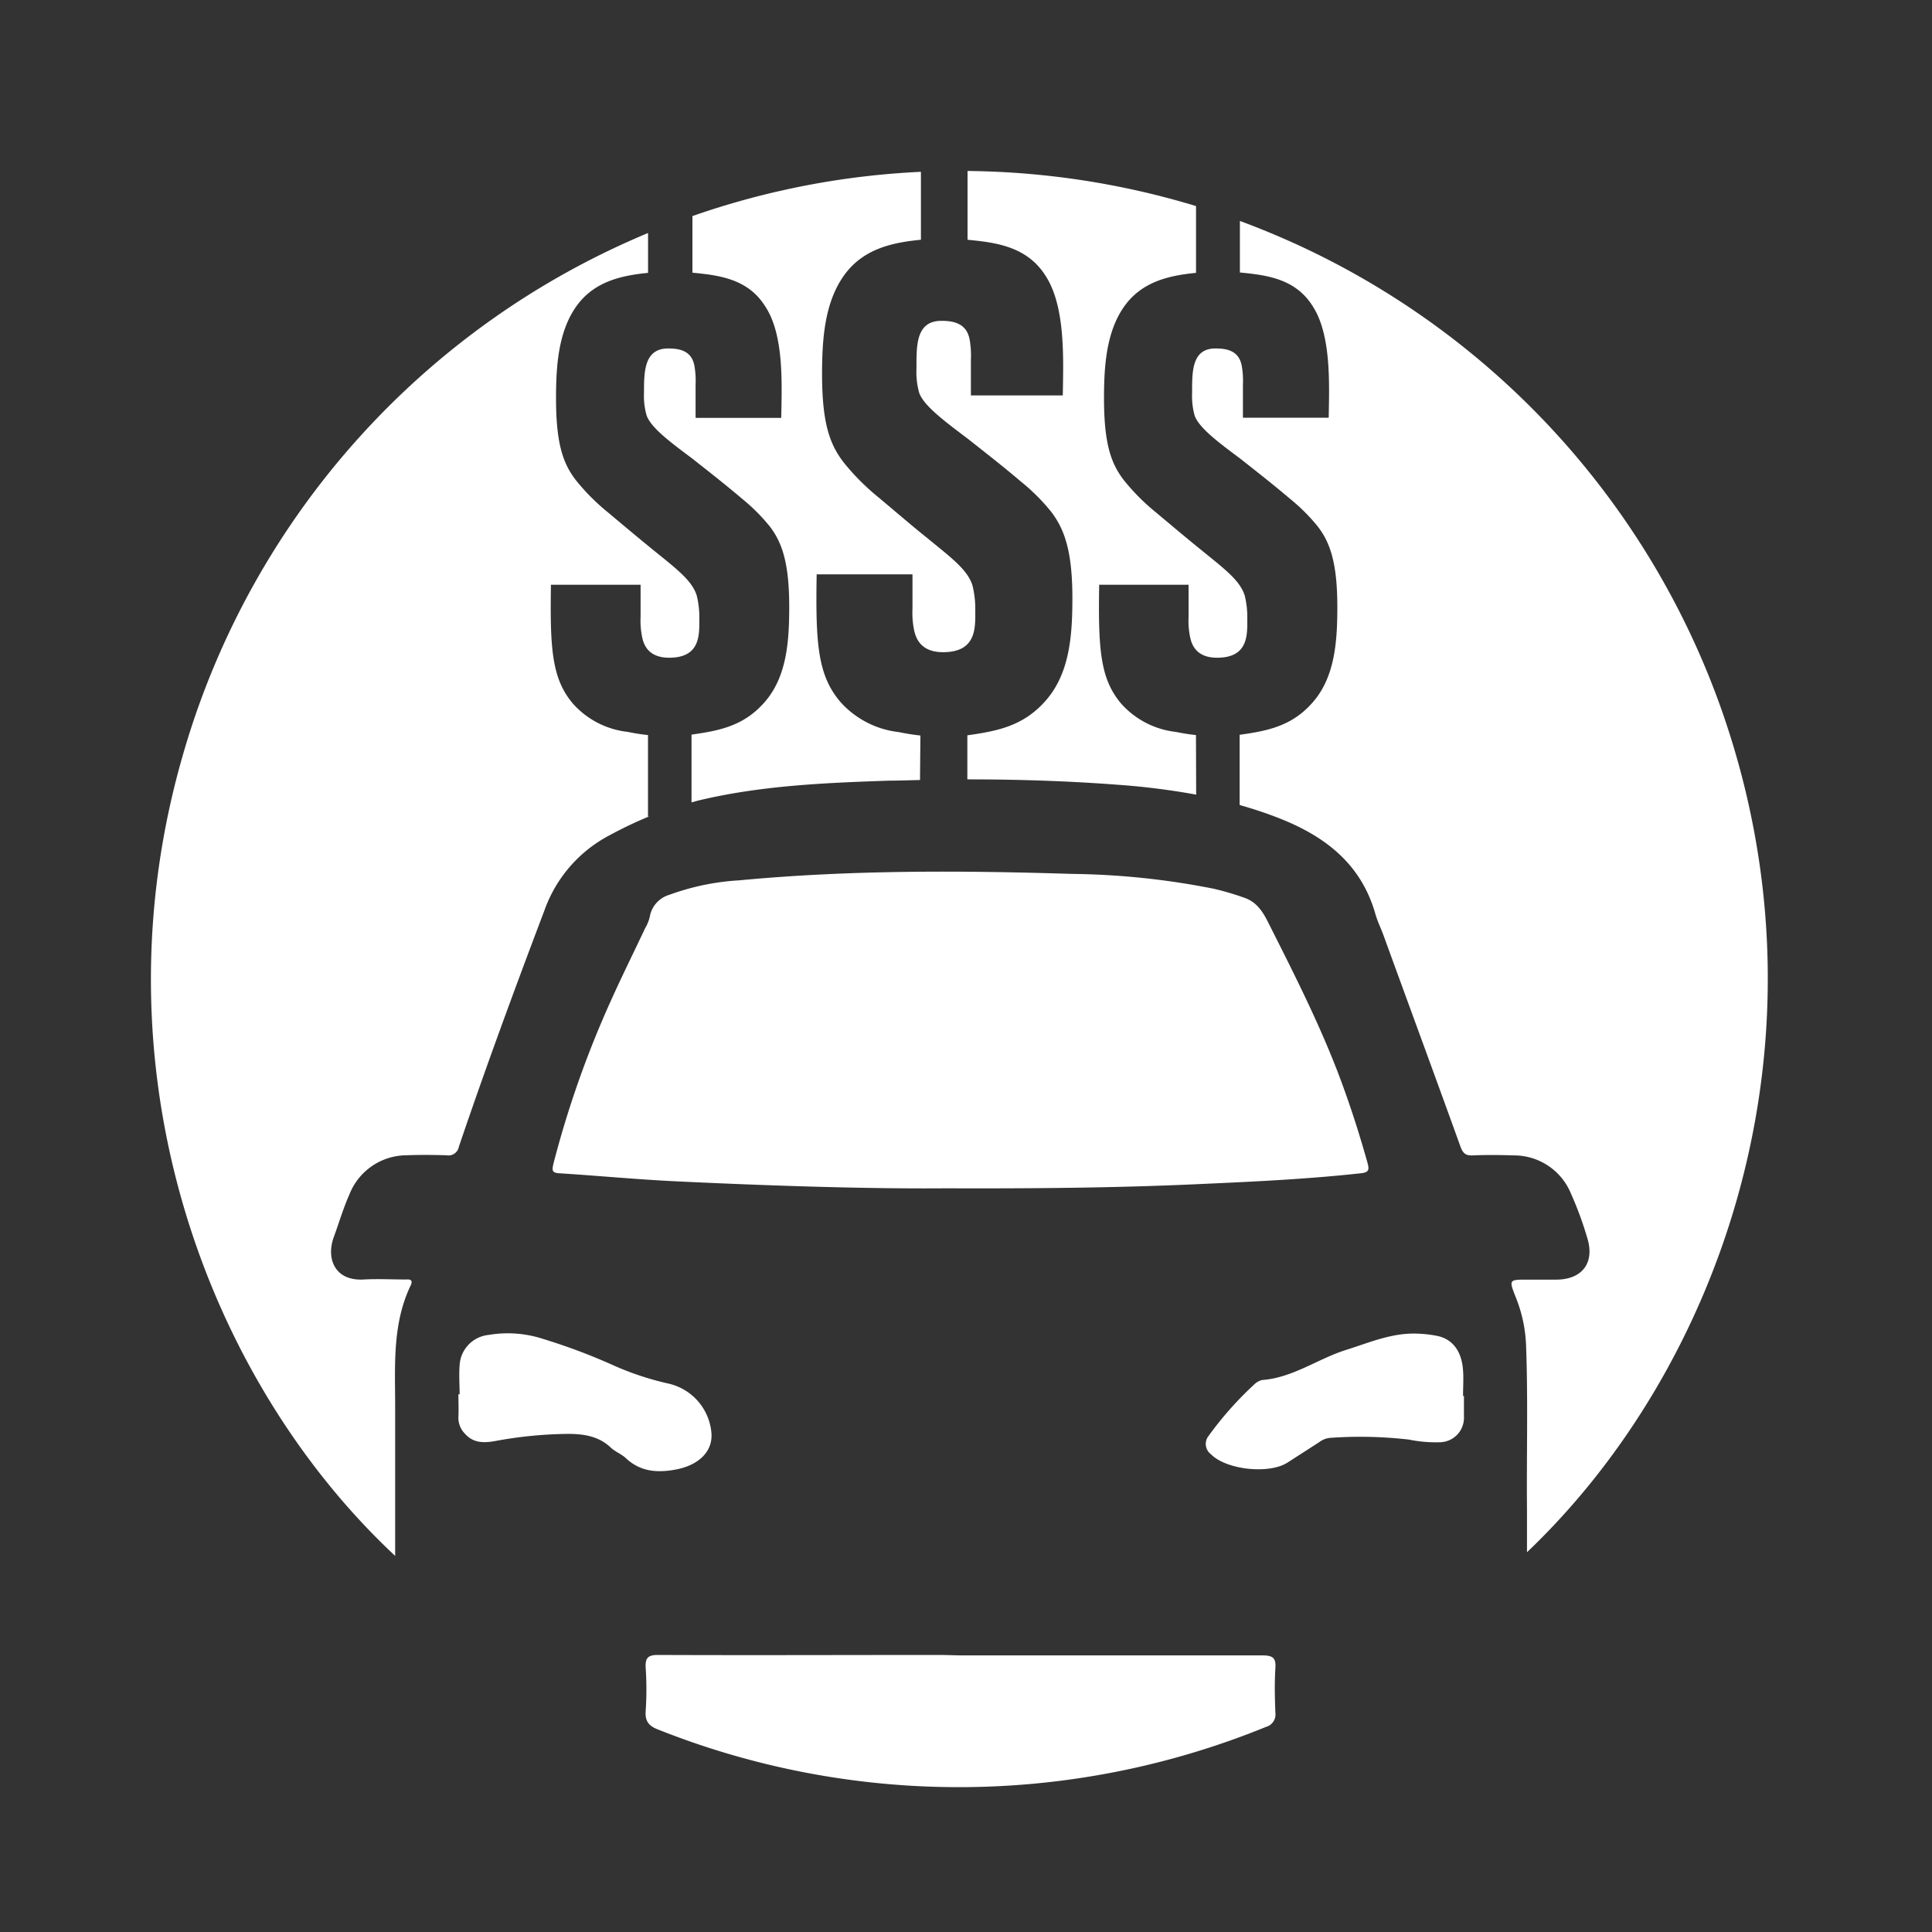 <?xml version="1.0" encoding="UTF-8"?>
<svg xmlns="http://www.w3.org/2000/svg" id="Layer_1" data-name="Layer 1" viewBox="0 0 300 300">
  <rect x="0" y="0" width="300" height="300" fill="#333333" stroke="none"/>
  <defs>
    <style>.cls-1{fill:#fff;}</style>
  </defs>
  <path class="cls-1" d="M146.88,184.52c-11.92.1-26.95-.37-42-1.09-6-.29-12.07-.87-18.11-1.25-1.19-.07-1-.65-.85-1.42a156.06,156.06,0,0,1,8.83-25.13c1.74-3.88,3.63-7.69,5.45-11.54a6.2,6.2,0,0,0,.69-1.7,4.31,4.31,0,0,1,3.06-3.45,37.87,37.87,0,0,1,10.81-2.24c17.23-1.63,34.5-1.54,51.77-1A119.23,119.23,0,0,1,188.45,138a42.89,42.89,0,0,1,4.82,1.42c1.78.63,2.74,2,3.6,3.71,4.1,8.14,8.25,16.27,11.42,24.85,1.53,4.14,2.87,8.35,4.06,12.6.27,1,.26,1.46-1,1.6-8,.88-16.1,1.28-24.17,1.64C174.78,184.41,162.39,184.57,146.88,184.52Z"></path>
  <path class="cls-1" d="M149.11,257.05c15.65,0,31.29,0,46.93,0,1.65,0,2.11.43,2,2-.14,2.29-.09,4.6,0,6.9a2,2,0,0,1-1.45,2.2,126.36,126.36,0,0,1-31.86,8.36,126.3,126.3,0,0,1-62.47-7.92c-1.43-.54-2.12-1.23-2-2.89a50.23,50.23,0,0,0,0-6.72c-.08-1.49.31-2,1.89-2,14.69.06,29.38,0,44.07,0Z"></path>
  <path class="cls-1" d="M71.37,216.52c0-1.51-.12-3,0-4.53a5,5,0,0,1,4.48-4.7,17.73,17.73,0,0,1,8.46.61,93.56,93.56,0,0,1,10.52,3.92,45.29,45.29,0,0,0,8.87,3,8.6,8.6,0,0,1,6.75,7.49c.36,3-1.91,5.24-5.63,5.9-2.84.51-5.4.3-7.63-1.78-.68-.64-1.65-1-2.33-1.63-2-1.92-4.54-2.19-7.16-2.14a65.11,65.11,0,0,0-10.52,1.05c-1.78.34-3.59.51-5-1.1a3.52,3.52,0,0,1-1-2.58c.06-1.18,0-2.36,0-3.54Z"></path>
  <path class="cls-1" d="M227.32,216.75c0,1.07,0,2.13,0,3.2a3.8,3.8,0,0,1-3.69,4,20.66,20.66,0,0,1-4.84-.41,65.88,65.88,0,0,0-12.24-.27,3.26,3.26,0,0,0-1.69.66l-4.94,3.18c-2.86,1.84-9.5,1.13-11.88-1.29a2,2,0,0,1-.35-2.88,53.12,53.12,0,0,1,7-7.9,2.7,2.7,0,0,1,1.28-.75c4.78-.35,8.63-3.28,13-4.66,3.67-1.15,7.24-2.73,11.21-2.54a18.89,18.89,0,0,1,3,.35c2.38.5,3.79,2.36,4,5.33.1,1.34,0,2.69,0,4Z"></path>
  <path class="cls-1" d="M100.62,126.8V114.14a29.5,29.5,0,0,1-3.12-.49A13.36,13.36,0,0,1,89,109.3c-3.29-3.86-3.61-8.41-3.45-18.5H99.47v5a12.39,12.39,0,0,0,.25,3.16c.32,1.59,1.31,3.17,4.19,3.17,4.92,0,4.68-3.66,4.68-6.13a13.9,13.9,0,0,0-.41-3.56c-.74-2.28-3-4-6.49-6.83-2.47-2-4.85-4-7.23-6a33.15,33.15,0,0,1-5-5c-2-2.57-3.12-5.63-3.12-12.75,0-4.95.33-10.29,3.12-14.25s7.15-4.84,11.17-5.24V36.18a125.24,125.24,0,0,0-71.94,80.05C13.88,166,32.15,214.31,61.36,241.6V218.44c0-6.37-.47-12.81,2.4-18.82.39-.81,0-1-.71-.94-2.19,0-4.38-.12-6.56,0-4.52.27-5.86-3.26-4.67-6.56.81-2.2,1.47-4.47,2.42-6.61a9.58,9.58,0,0,1,8.87-6.12c2.07-.08,4.15-.06,6.22,0a1.64,1.64,0,0,0,1.92-1.32c4.18-12.34,8.69-24.57,13.31-36.76a21.13,21.13,0,0,1,10-11.56,64.3,64.3,0,0,1,6.29-3Z"></path>
  <path class="cls-1" d="M142.92,114.21a33.79,33.79,0,0,1-3.34-.53,14.3,14.3,0,0,1-9.07-4.67c-3.53-4.13-3.88-9-3.7-19.83h14.88v5.31a13.38,13.38,0,0,0,.26,3.39c.36,1.7,1.41,3.39,4.49,3.39,5.29,0,5-3.92,5-6.57a15,15,0,0,0-.44-3.82c-.79-2.44-3.25-4.24-7-7.32-2.64-2.11-5.2-4.34-7.75-6.46A36.27,36.27,0,0,1,131,71.8c-2.12-2.76-3.35-6-3.35-13.68,0-5.3.35-11,3.35-15.27s7.66-5.2,12-5.62V26.68a125.09,125.09,0,0,0-35.48,6.87v8.79c4,.4,8.54.89,11.25,5.15,3,4.44,2.63,12.06,2.54,17.4h-13.3V59.75a13.2,13.2,0,0,0-.17-2.87c-.41-2.47-2.38-2.77-4.1-2.77C100,54.11,100,57.77,100,61a10.92,10.92,0,0,0,.42,3.56c.73,1.88,3.53,4,7.06,6.63,2.63,2.08,5.17,4.06,7.72,6.23a28.75,28.75,0,0,1,4.35,4.35c1.89,2.48,3,5.64,3,12.46,0,5.54-.41,11.08-4,15-3.21,3.56-7,4.25-11.17,4.84V124.6c.37-.1.74-.22,1.12-.31,9.7-2.32,19.63-2.73,29.55-3.07,1.61,0,3.21-.07,4.81-.1Z"></path>
  <path class="cls-1" d="M267.64,111.13a125.33,125.33,0,0,0-75.11-76.82v8c4,.4,8.54.89,11.25,5.15,2.95,4.44,2.63,12.06,2.54,17.4H193V59.75a13.2,13.2,0,0,0-.17-2.87c-.41-2.47-2.38-2.77-4.1-2.77-3.7,0-3.62,3.66-3.62,6.92a11.29,11.29,0,0,0,.41,3.56c.74,1.88,3.54,4,7.07,6.63,2.63,2.08,5.17,4.06,7.72,6.23a28.75,28.75,0,0,1,4.35,4.35c1.89,2.48,3,5.64,3,12.46,0,5.54-.41,11.08-4,15-3.21,3.56-7,4.25-11.17,4.84V125c1.9.54,3.79,1.15,5.66,1.87,7.38,2.81,13.17,7.1,15.43,15.09.31,1.08.81,2.09,1.2,3.14,4,11,8.06,22,12,32.94.36,1,.78,1.42,1.88,1.37,2.13-.09,4.27-.07,6.4,0a9.55,9.55,0,0,1,8.86,5.89,54.19,54.19,0,0,1,2.55,6.93c1.19,3.84-.77,6.44-4.77,6.47-1.51,0-3,0-4.54,0-2.83,0-2.88,0-1.8,2.72a22.06,22.06,0,0,1,1.6,7.34c.33,8.58.07,17.17.15,25.75,0,2.07,0,4.14,0,6.52C267.23,212.35,285.08,162,267.64,111.13Z"></path>
  <path class="cls-1" d="M185.71,114.14a29.5,29.5,0,0,1-3.12-.49,13.36,13.36,0,0,1-8.46-4.35c-3.29-3.86-3.61-8.41-3.45-18.5h13.88v5a12.39,12.39,0,0,0,.25,3.16c.32,1.59,1.31,3.17,4.18,3.17,4.93,0,4.69-3.66,4.69-6.13a13.9,13.9,0,0,0-.41-3.56c-.74-2.28-3-4-6.49-6.83-2.47-2-4.85-4-7.23-6a33.15,33.15,0,0,1-5-5c-2-2.57-3.12-5.63-3.12-12.75,0-4.95.33-10.29,3.12-14.25s7.14-4.84,11.17-5.24V32a126.17,126.17,0,0,0-35.48-5.45V37.23c4.32.42,9.16,1,12.06,5.51,3.17,4.78,2.82,12.94,2.73,18.66H150.76V55.89a14.22,14.22,0,0,0-.18-3.07c-.44-2.65-2.55-3-4.4-3-4,0-3.87,3.92-3.87,7.42a11.79,11.79,0,0,0,.44,3.82c.79,2,3.78,4.24,7.57,7.1,2.82,2.23,5.55,4.35,8.28,6.68a30.44,30.44,0,0,1,4.66,4.67c2,2.65,3.26,6,3.26,13.36,0,5.93-.44,11.87-4.31,16.11-3.44,3.82-7.49,4.56-12,5.2v6.84c7.85,0,15.69.25,23.53.85a110.86,110.86,0,0,1,12,1.52Z"></path>
</svg>
